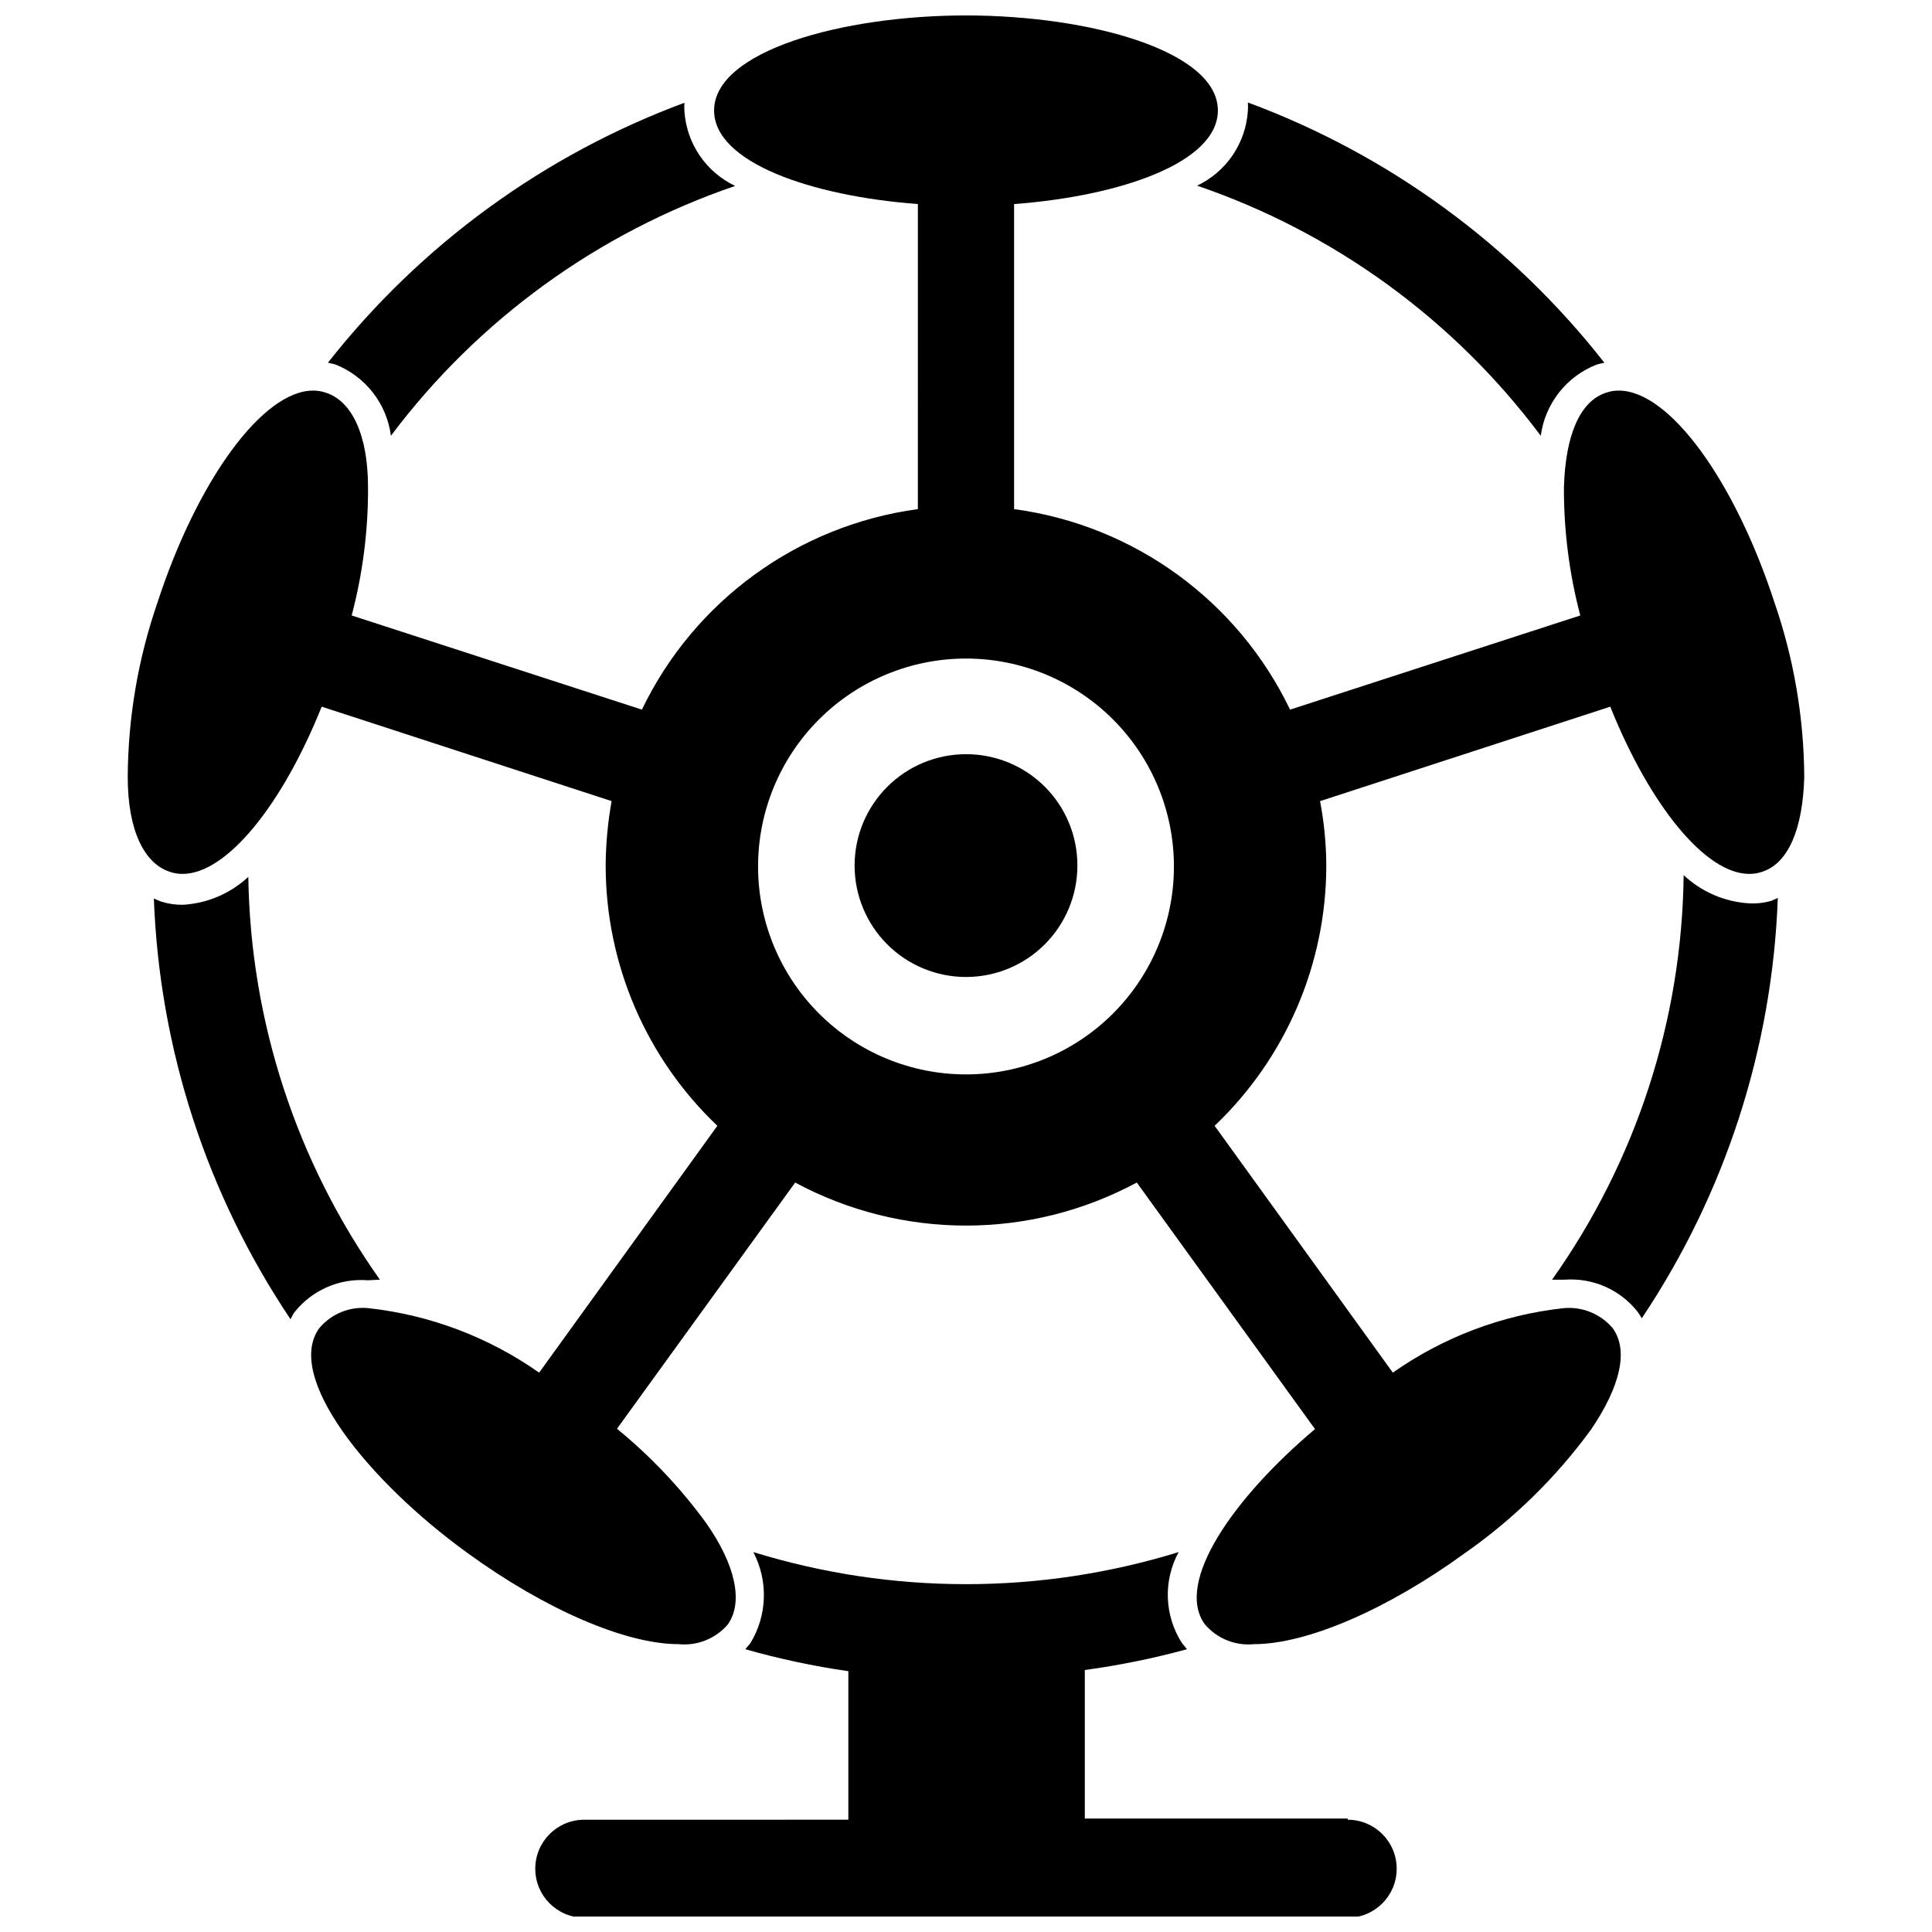 <?xml version="1.0" encoding="UTF-8"?>
<!-- The Best Svg Icon site in the world: iconSvg.co, Visit us! https://iconsvg.co -->
<svg width="800px" height="800px" version="1.1" viewBox="144 144 512 512" xmlns="http://www.w3.org/2000/svg">
 <defs>
  <clipPath id="b">
   <path d="m177 148.09h446v431.91h-446z"/>
  </clipPath>
  <clipPath id="a">
   <path d="m285 555h230v96.902h-230z"/>
  </clipPath>
 </defs>
 <path d="m400 343.87c-7.832 0-15.34 3.109-20.875 8.645-5.535 5.539-8.648 13.047-8.648 20.875s3.113 15.34 8.648 20.875 13.043 8.645 20.875 8.645c7.828 0 15.336-3.109 20.871-8.645 5.539-5.535 8.648-13.047 8.648-20.875 0.02-7.836-3.082-15.355-8.625-20.898-5.539-5.539-13.059-8.641-20.895-8.621z"/>
 <path d="m461.24 193.2c36.344 12.418 68.09 35.52 91.078 66.285 0.562-4.195 2.238-8.16 4.856-11.484 2.617-3.324 6.078-5.883 10.023-7.41l1.969-0.473c-24.496-31.289-57.199-55.16-94.465-68.957 0.043 0.734 0.043 1.469 0 2.203-0.27 4.207-1.66 8.266-4.023 11.754-2.367 3.488-5.625 6.277-9.438 8.082z"/>
 <path d="m244.68 483.13c-22.141-31.246-34.297-68.461-34.875-106.75-4.734 4.406-10.859 7.023-17.316 7.398-1.977 0.027-3.941-0.266-5.824-0.863l-1.891-0.789c1.473 39.801 14.012 78.402 36.211 111.47 0.395-0.629 0.629-1.258 1.023-1.812 4.664-5.891 11.953-9.078 19.445-8.5z"/>
 <path d="m247.6 259.48c23.07-30.734 54.863-53.801 91.234-66.207-3.82-1.809-7.086-4.613-9.453-8.117-2.367-3.5-3.75-7.578-4.008-11.797-0.043-0.707-0.043-1.418 0-2.125-37.23 13.816-69.922 37.656-94.465 68.879l1.969 0.473c3.914 1.551 7.344 4.121 9.934 7.441 2.59 3.324 4.242 7.277 4.789 11.453z"/>
 <path d="m607.5 383.39c-6.469-0.395-12.594-3.039-17.316-7.477-0.441 38.457-12.609 75.859-34.875 107.22h3.309c7.465-0.566 14.723 2.621 19.363 8.5 0.402 0.555 0.77 1.133 1.102 1.73 22.129-33.059 34.613-71.629 36.055-111.39l-1.812 0.789 0.004-0.004c-1.895 0.531-3.863 0.746-5.828 0.629z"/>
 <g clip-path="url(#b)">
  <path d="m614.27 303.72c-10.629-32.59-27.945-56.207-41.25-56.207h0.004c-1.152-0.016-2.301 0.172-3.387 0.555-6.848 2.203-10.785 11.098-11.18 25.113v-0.004c-0.039 11.449 1.414 22.855 4.332 33.93l-76.91 24.953c-13.875-28.898-41.363-48.871-73.133-53.137v-80.844c28.262-2.125 54.004-11.02 54.004-24.797 0-15.742-33.93-25.191-66.754-25.191-32.828 0-66.754 9.445-66.754 25.191 0 13.777 25.742 22.672 54.004 24.797l-0.004 80.844c-31.758 4.293-59.234 24.258-73.133 53.137l-76.91-24.953c2.922-11.07 4.379-22.48 4.332-33.93 0-14.012-4.328-22.906-11.18-25.113v0.004c-1.086-0.383-2.231-0.57-3.383-0.555-13.305 0-30.621 23.617-41.25 56.207-5.129 14.871-7.789 30.48-7.871 46.211 0 14.012 4.328 22.906 11.18 25.113l-0.004-0.004c1.086 0.387 2.234 0.574 3.387 0.551 11.57 0 26.293-18.027 36.84-44.32l76.832 25.031v0.004c-1.012 5.641-1.539 11.355-1.574 17.082 0.012 26.07 10.711 50.992 29.598 68.961l-47.23 65.418v-0.004c-13.383-9.414-28.926-15.289-45.188-17.082-4.961-0.52-9.855 1.457-13.066 5.273-9.289 12.754 12.676 40.383 39.359 59.672 20.469 14.879 41.801 24.09 55.812 24.09 4.945 0.508 9.824-1.434 13.066-5.199 4.172-5.824 2.125-15.742-5.746-26.922-6.766-9.297-14.703-17.684-23.613-24.953l47.23-65.258c28.258 15.211 62.27 15.211 90.527 0l47.23 65.336c-21.648 18.262-37.234 40.621-29.207 51.719h0.004c3.219 3.805 8.109 5.781 13.066 5.277 14.012 0 35.344-9.211 55.812-24.09 12.883-9 24.188-20.062 33.457-32.75 7.871-11.57 9.996-21.098 5.746-26.922-3.227-3.793-8.109-5.762-13.066-5.273-16.262 1.793-31.805 7.668-45.184 17.082l-47.23-65.418-0.004 0.004c18.887-17.969 29.586-42.891 29.598-68.961-0.023-5.731-0.574-11.449-1.652-17.082l76.91-25.031c10.547 26.293 25.27 44.32 36.84 44.32v-0.004c1.152 0.016 2.301-0.168 3.387-0.551 6.848-2.203 10.785-11.098 11.18-25.113v0.004c-0.09-15.73-2.75-31.34-7.875-46.211zm-214.27 125.01c-14.617 0-28.633-5.805-38.965-16.141-10.336-10.332-16.141-24.348-16.141-38.961 0-14.617 5.805-28.633 16.141-38.965 10.332-10.336 24.348-16.141 38.965-16.141 14.613 0 28.629 5.805 38.965 16.141 10.332 10.332 16.137 24.348 16.137 38.965 0 14.613-5.805 28.629-16.137 38.961-10.336 10.336-24.352 16.141-38.965 16.141z"/>
 </g>
 <g clip-path="url(#a)">
  <path d="m501.15 625.93h-69.664v-39.359c9.137-1.238 18.184-3.078 27.078-5.512l-1.34-1.652c-2.293-3.566-3.582-7.688-3.734-11.926-0.152-4.238 0.84-8.441 2.871-12.164-36.723 11.34-76.008 11.34-112.73 0 4.008 7.633 3.711 16.812-0.789 24.168l-1.34 1.574c8.969 2.547 18.094 4.492 27.316 5.824v39.359l-69.98 0.004c-7.176 0-12.988 5.812-12.988 12.988 0 7.172 5.812 12.988 12.988 12.988h202.31-0.004c7.176 0 12.992-5.816 12.992-12.988 0-7.176-5.816-12.988-12.992-12.988z"/>
 </g>
</svg>